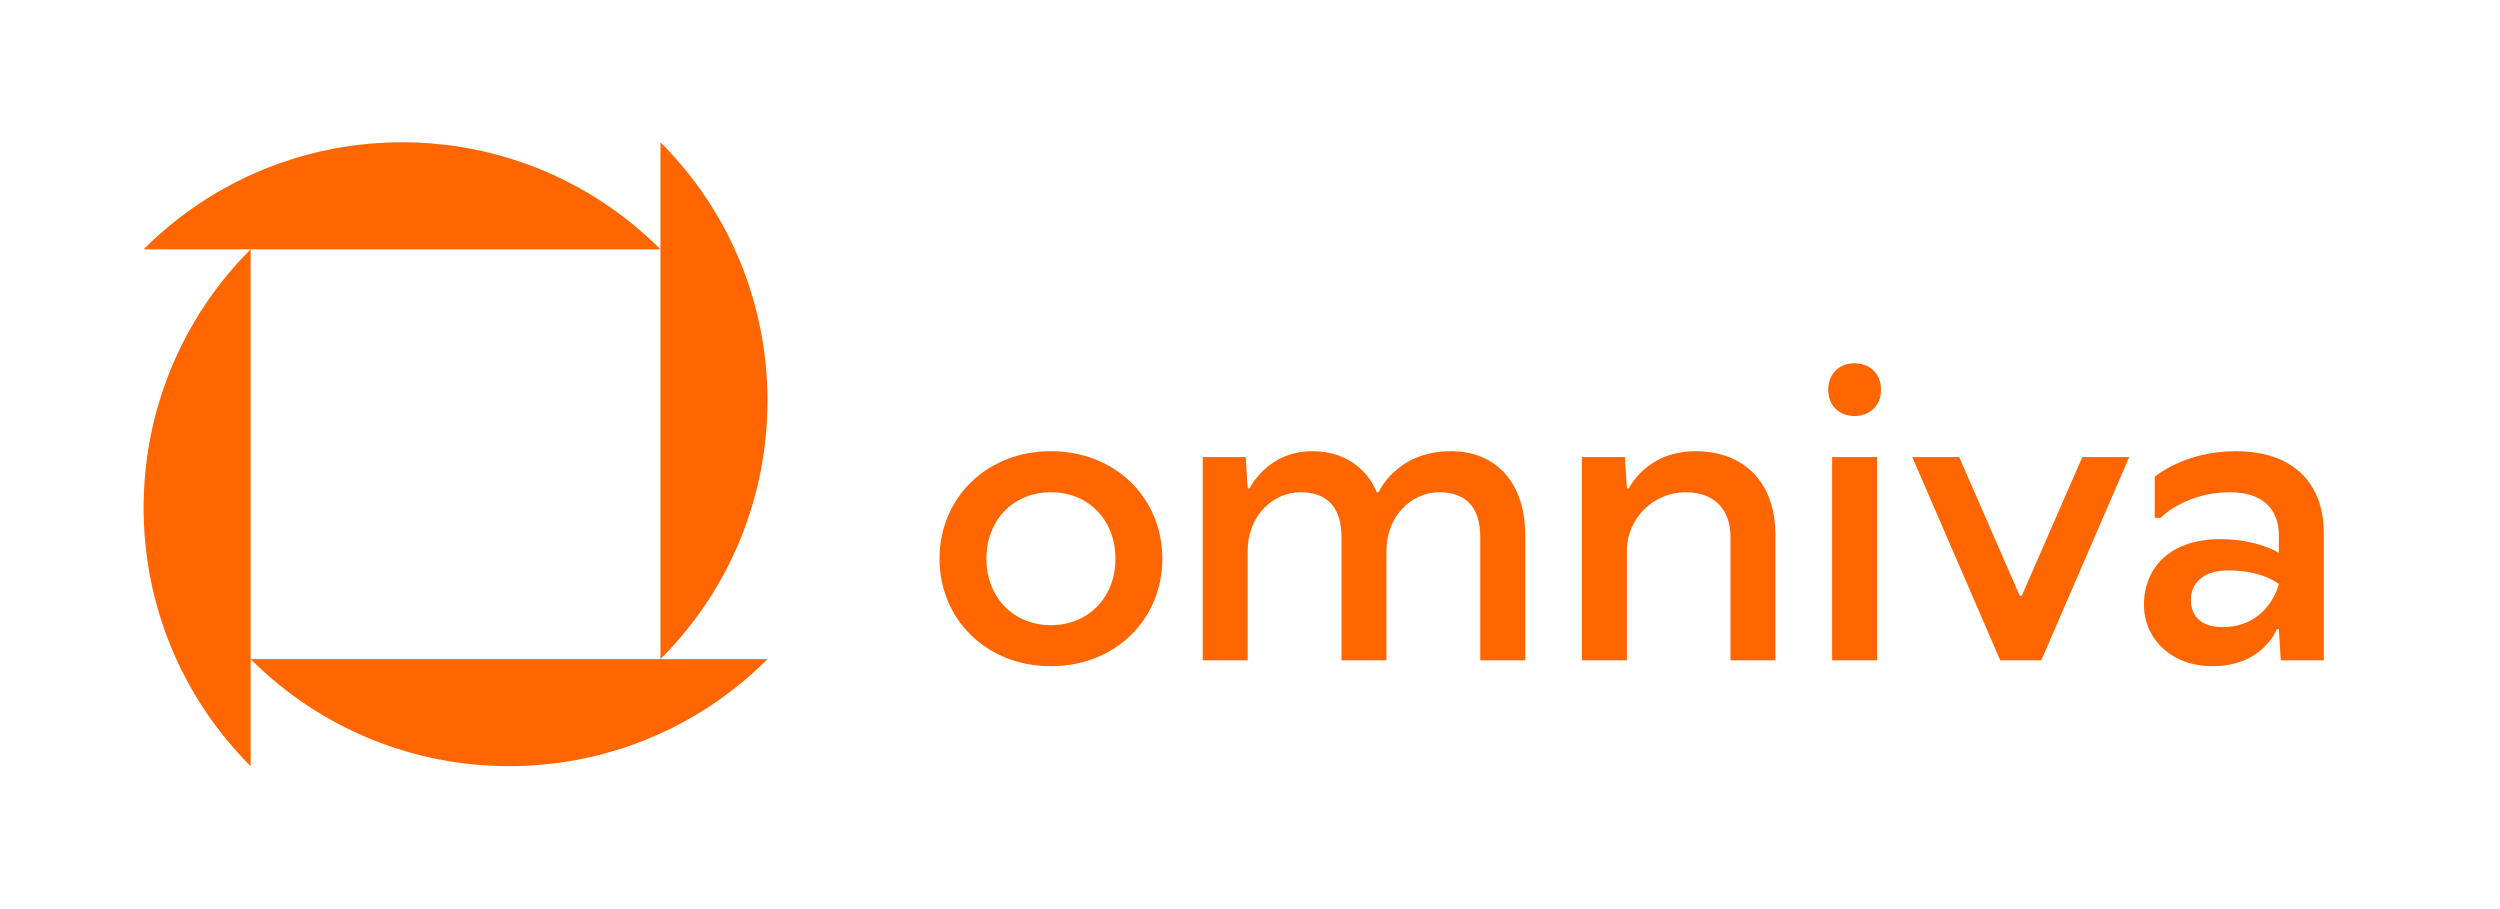 <svg xmlns="http://www.w3.org/2000/svg" width="220" height="80" data-name="Layer 1" viewBox="600 60 1000 750">
    <path fill="#f60" d="M935.756 432.236c-53.212 0-91.911 38.7-91.911 88.688 0 49.985 38.699 88.688 91.91 88.688s91.914-38.703 91.914-88.688c0-49.989-38.7-88.688-91.913-88.688Zm0 143.512c-30.637 0-53.212-22.575-53.212-54.824 0-32.252 22.575-54.826 53.212-54.826 30.639 0 53.212 22.574 53.212 54.826 0 32.249-22.573 54.824-53.212 54.824ZM275.53 265.686c-117.748 117.748-117.748 308.655 0 426.403v-88.31c117.748 117.747 308.654 117.747 426.402 0H275.53Zm990.247 166.55c-45.151 0-59.663 33.863-59.663 33.863h-1.612s-11.288-33.863-53.212-33.863c-37.089 0-51.6 30.64-51.6 30.64h-1.612l-1.612-25.804h-35.475v167.701h37.087v-90.297c0-29.028 20.962-48.378 43.537-48.378 20.962 0 33.862 11.29 33.862 37.089v101.586h37.089v-90.297c0-29.028 20.96-48.378 43.535-48.378 20.964 0 33.864 11.29 33.864 37.089v101.586h37.088v-103.2c0-43.537-24.188-69.337-61.276-69.337Zm-652.156-254.86v426.402c117.748-117.748 117.748-308.654 0-426.402Zm-426.402 88.31h426.402c-117.748-117.747-308.654-117.747-426.402 0Zm1549.452 285.873h-1.612l-49.987-114.487h-38.7l72.562 167.701h33.863l72.562-167.7h-38.699Zm176.641-119.323c-42.569 0-66.936 21.104-66.936 21.104v33.864h4.837s20.176-21.106 57.263-21.106c25.8 0 40.312 12.9 40.312 35.476v14.512s-17.737-11.287-48.376-11.287c-40.312 0-62.886 22.574-62.886 54.18 0 28.057 22.574 50.632 56.438 50.632 41.924 0 53.212-30.638 53.212-30.638h1.612l1.613 25.8h35.476V499.959c0-41.922-25.8-67.723-72.564-67.723Zm-11.286 145.122c-16.125 0-25.8-8.06-25.8-22.57 0-14.517 11.286-24.188 30.638-24.188 29.024 0 41.924 11.286 41.924 11.286s-8.062 35.472-46.762 35.472Zm-303.391-217.683c-11.933 0-21.606 8.06-21.606 21.93 0 13.545 9.673 21.607 21.606 21.607 12.256 0 21.931-8.062 21.931-21.607 0-13.87-9.675-21.93-21.931-21.93Zm-18.383 245.098h37.09V437.071h-37.09Zm-112.892-172.537c-40.312 0-54.824 30.639-54.824 30.639h-1.612l-1.613-25.804h-35.475v167.702h37.088v-90.297c0-27.416 22.576-48.378 48.374-48.378 22.574 0 37.088 12.9 37.088 37.089v101.586h37.087v-103.2c0-43.537-25.8-69.337-66.113-69.337Z"/>
</svg>
